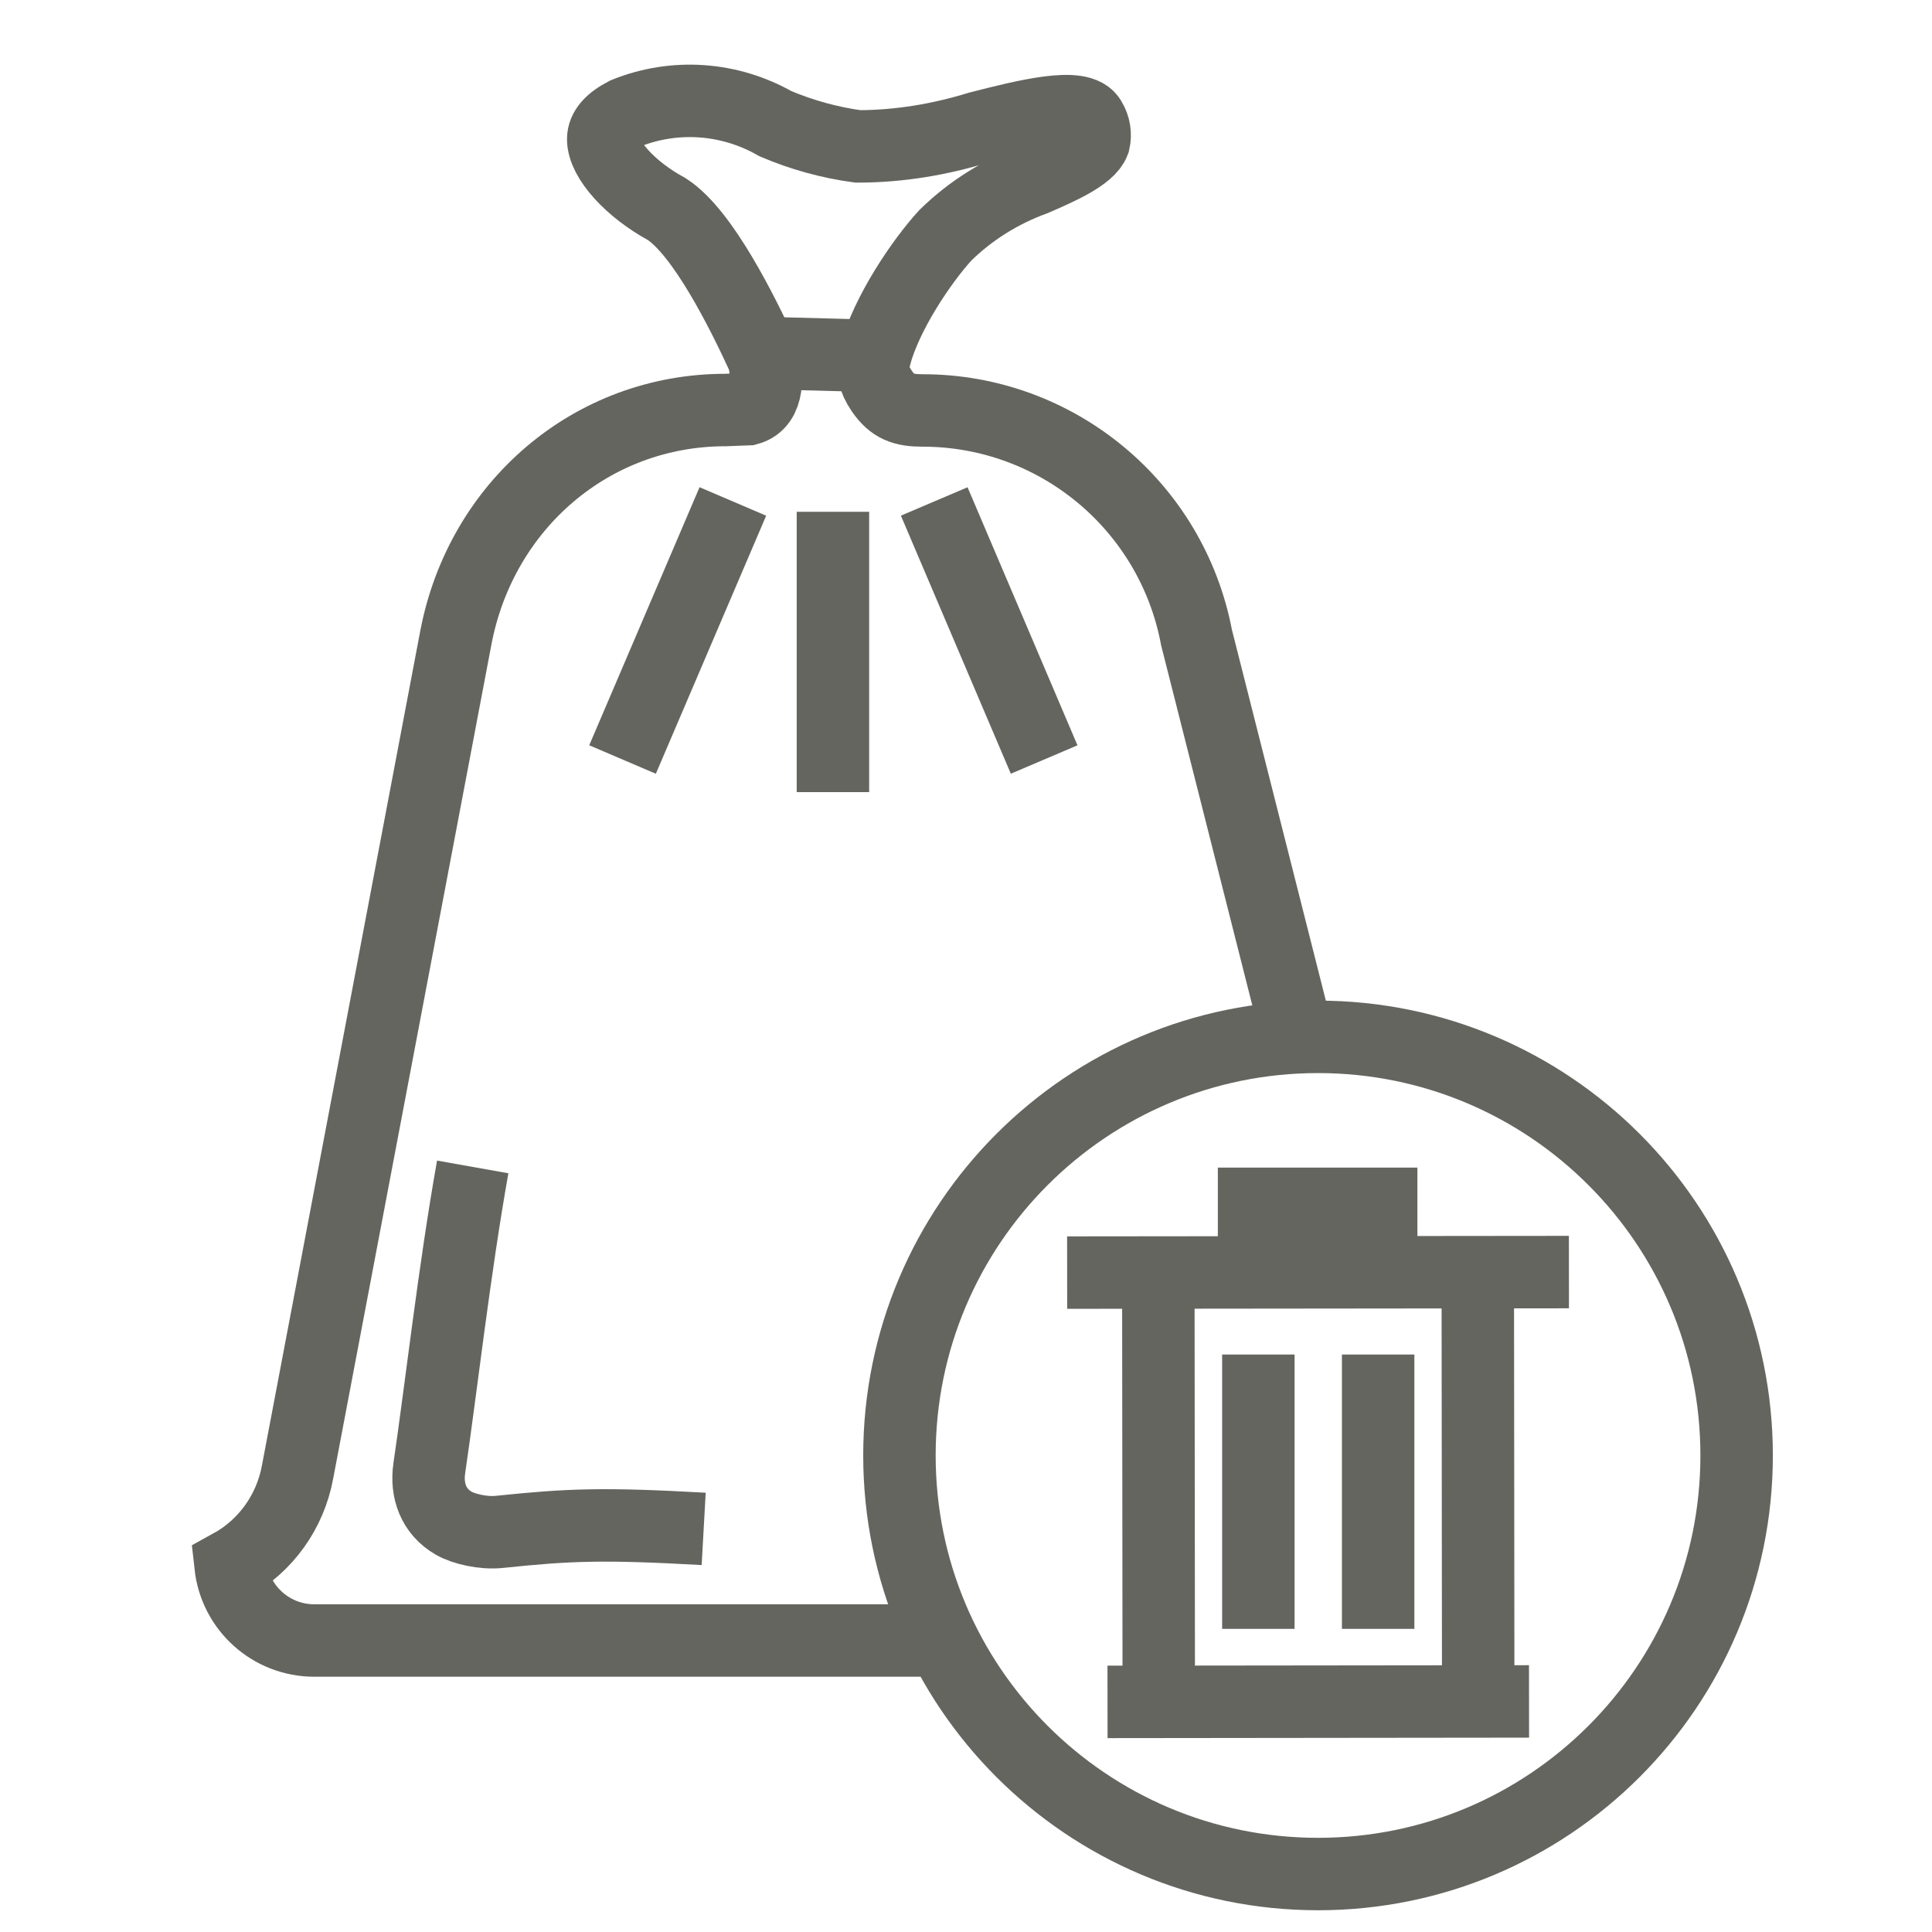 <svg xmlns="http://www.w3.org/2000/svg" width="40" height="40" viewBox="0 0 40 40" fill="none">
  <path d="M13.804 4.329C13.049 3.92 12.489 3.298 12.489 2.88C12.489 2.685 12.64 2.507 12.951 2.347C13.964 1.938 15.102 2.018 16.053 2.56C16.595 2.791 17.173 2.951 17.76 3.031C18.613 3.031 19.458 2.889 20.267 2.64C21.209 2.4 22.391 2.098 22.578 2.489C22.658 2.622 22.684 2.782 22.649 2.934C22.542 3.218 21.947 3.485 21.413 3.716C20.729 3.965 20.098 4.356 19.573 4.871C19.084 5.405 18.355 6.48 18.115 7.369L15.76 7.307C15.378 6.489 14.56 4.818 13.804 4.329Z" stroke="#656560" stroke-width="1.5" stroke-miterlimit="10"/>
  <path d="M19.476 33.965H6.507C5.618 33.965 4.871 33.298 4.773 32.409C5.502 32.009 6.009 31.298 6.16 30.48L9.44 13.191C9.965 10.462 12.249 8.489 15.022 8.489L15.485 8.471C15.947 8.347 15.867 7.716 15.822 7.431" stroke="#656560" stroke-width="1.5" stroke-miterlimit="10"/>
  <path d="M18.062 7.378C18.071 7.671 18.08 7.84 18.258 8.098C18.48 8.418 18.702 8.498 19.102 8.498C21.875 8.498 24.258 10.471 24.773 13.2L26.862 21.449" stroke="#656560" stroke-width="1.5" stroke-miterlimit="10"/>
  <path d="M9.787 24.16C9.404 26.311 9.129 28.765 8.889 30.391C8.818 30.862 8.978 31.298 9.396 31.538C9.6 31.654 10 31.751 10.338 31.716C11.787 31.565 12.489 31.538 14.569 31.654" stroke="#656560" stroke-width="1.5" stroke-miterlimit="10"/>
  <path d="M17.245 10.596V16.4" stroke="#656560" stroke-width="1.5" stroke-miterlimit="10"/>
  <path d="M15.173 10.382L12.889 15.725" stroke="#656560" stroke-width="1.5" stroke-miterlimit="10"/>
  <path d="M19.342 10.382L21.618 15.725" stroke="#656560" stroke-width="1.5" stroke-miterlimit="10"/>
  <path d="M22.844 26.347L31.733 26.338" stroke="#656560" stroke-width="1.5" stroke-miterlimit="10" stroke-linecap="square"/>
  <path d="M23.68 35.235L30.907 35.227" stroke="#656560" stroke-width="1.5" stroke-miterlimit="10" stroke-linecap="square"/>
  <path d="M23.991 35.351L23.982 26.347" stroke="#656560" stroke-width="1.5" stroke-miterlimit="10"/>
  <path d="M30.596 26.338L30.605 35.342" stroke="#656560" stroke-width="1.5" stroke-miterlimit="10"/>
  <path d="M26.053 28.044V33.724" stroke="#656560" stroke-width="1.5" stroke-miterlimit="10"/>
  <path d="M28.533 28.044V33.724" stroke="#656560" stroke-width="1.5" stroke-miterlimit="10"/>
  <path d="M25.964 26.133V24.924H28.596V26.133" stroke="#656560" stroke-width="1.5" stroke-miterlimit="10"/>
  <path d="M27.289 38.8C32.075 38.8 35.955 34.92 35.955 30.134C35.955 25.347 32.075 21.467 27.289 21.467C22.502 21.467 18.622 25.347 18.622 30.134C18.622 34.92 22.502 38.8 27.289 38.8Z" stroke="#656560" stroke-width="1.5" stroke-miterlimit="10"/>
</svg>